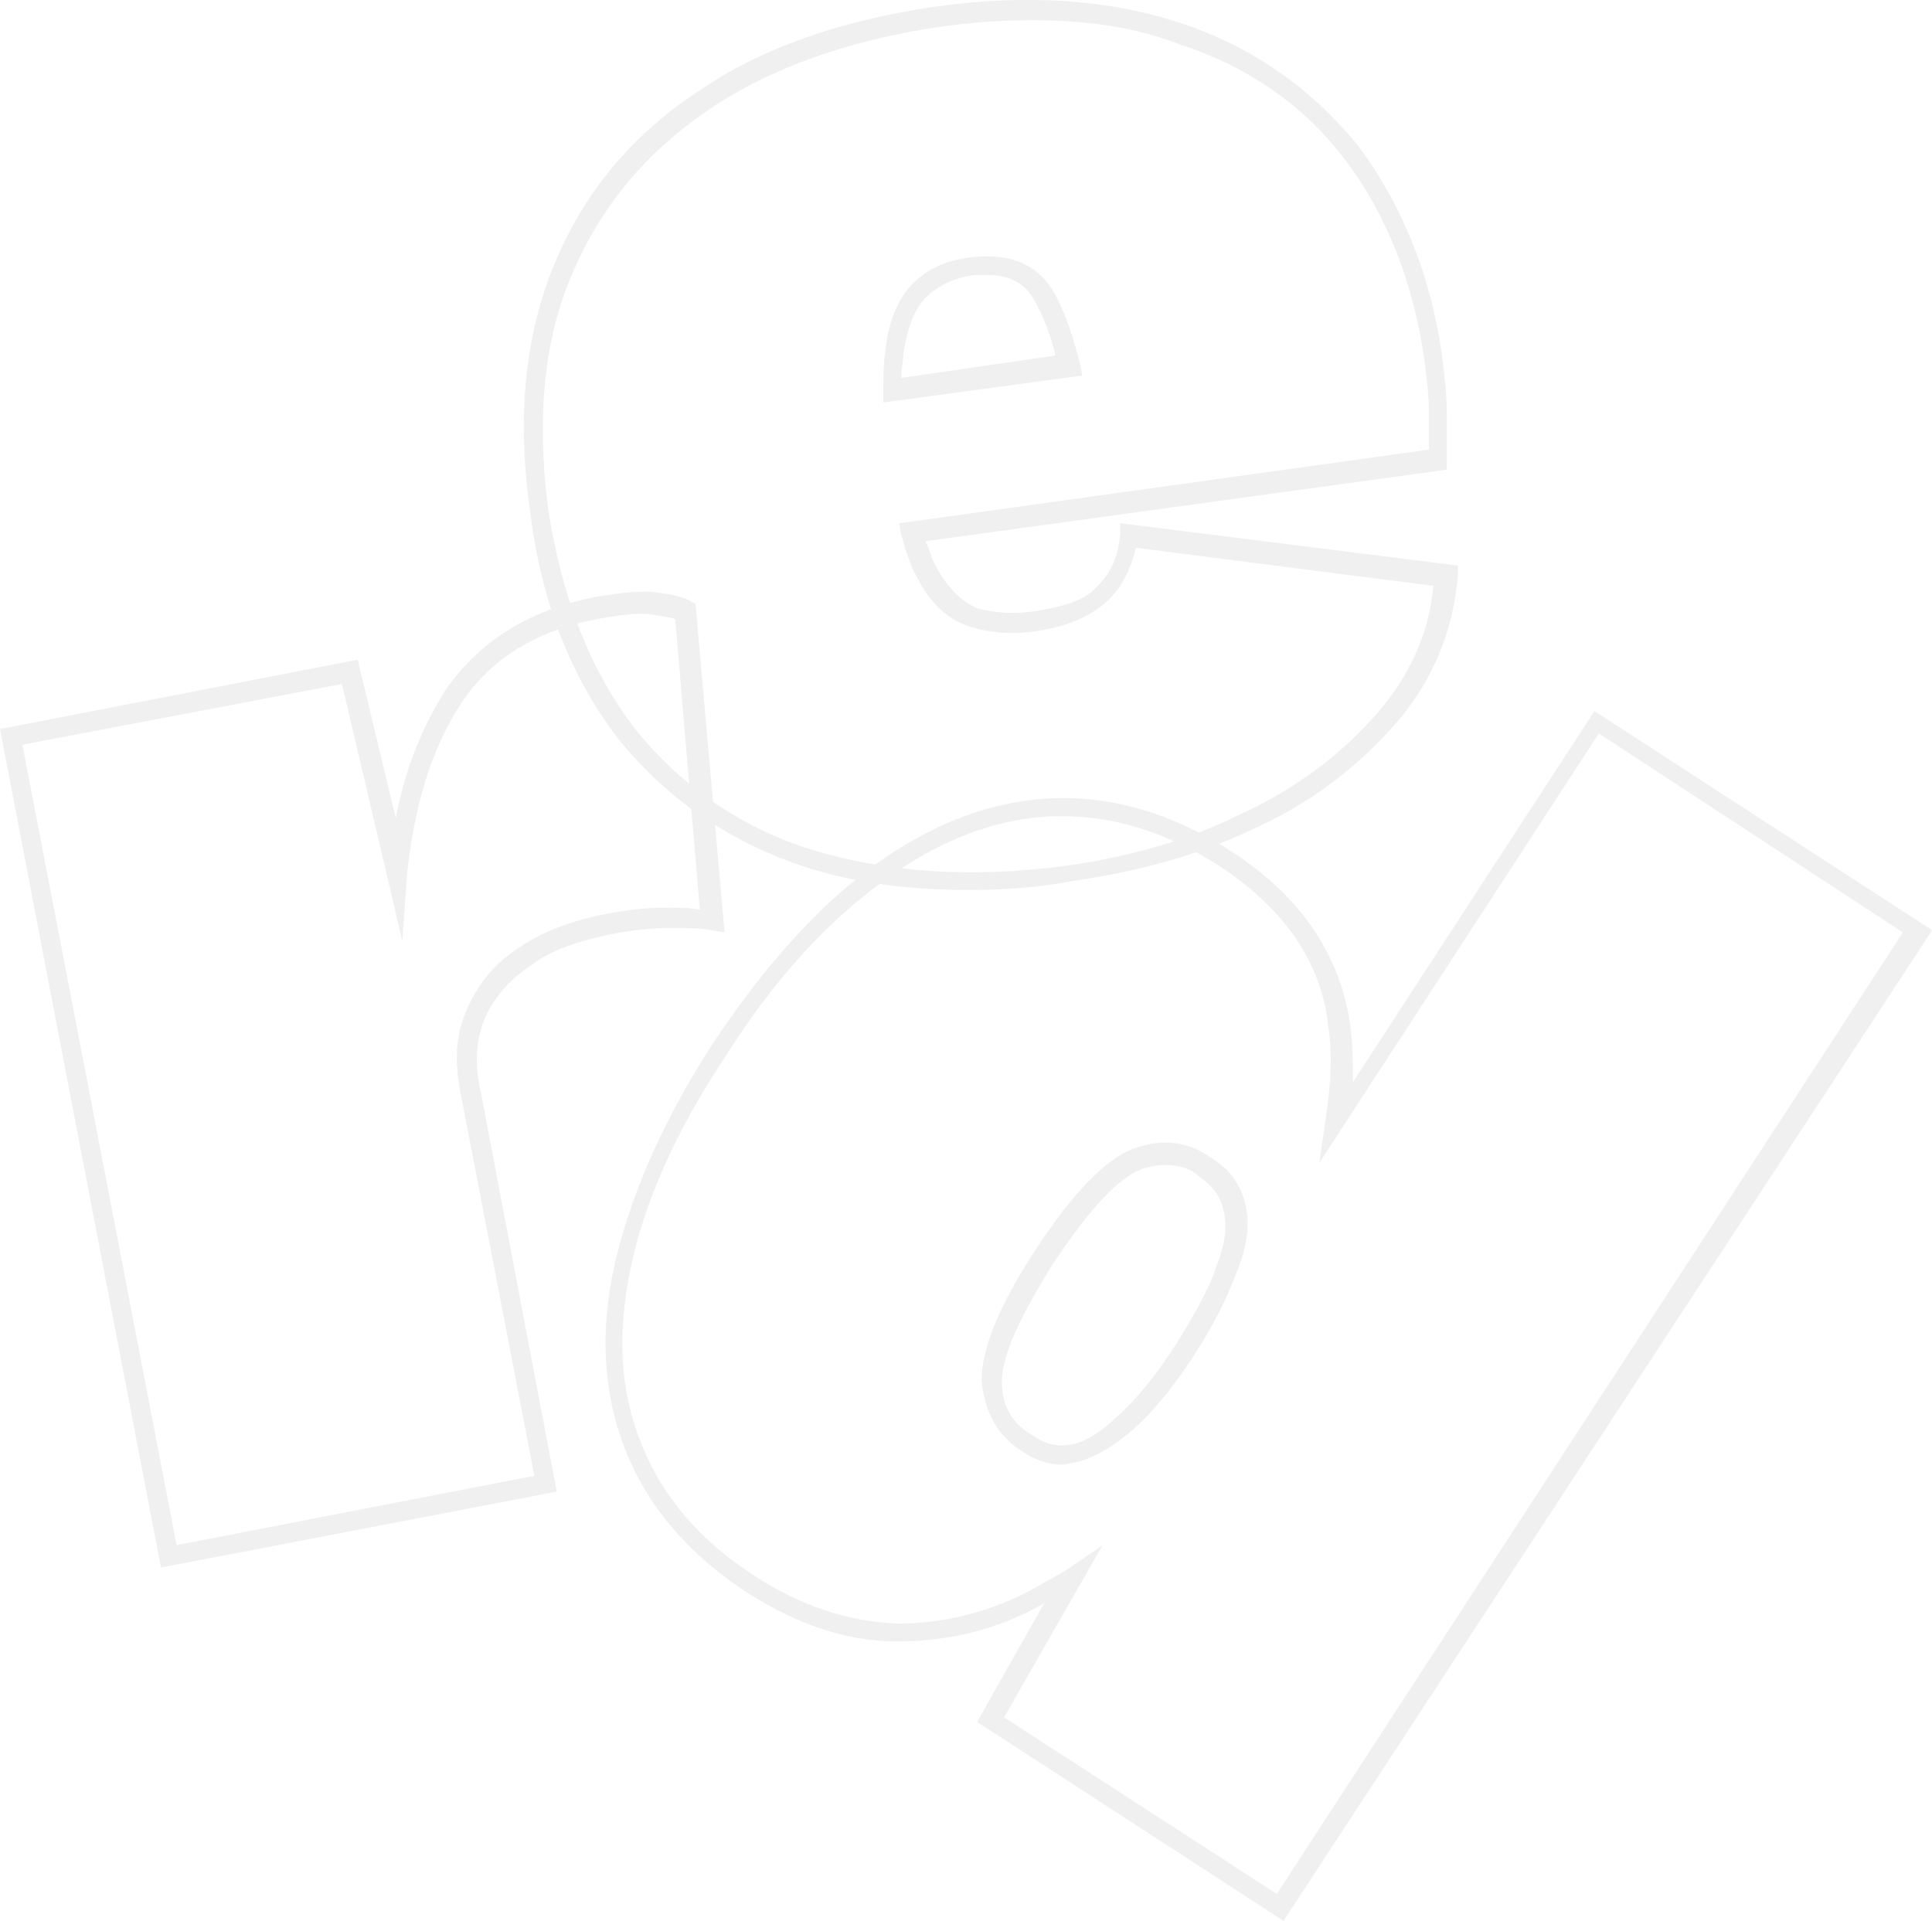 <?xml version="1.0" encoding="utf-8"?>
<!-- Generator: Adobe Illustrator 26.1.0, SVG Export Plug-In . SVG Version: 6.00 Build 0)  -->
<svg version="1.1" id="Layer_1" xmlns="http://www.w3.org/2000/svg" xmlns:xlink="http://www.w3.org/1999/xlink" x="0px" y="0px"
	 viewBox="0 0 1234 1227" enable-background="new 0 0 1234 1227" xml:space="preserve">
<g fill="#1C1C1B" opacity="0.07">
	<path d="M102.8,1001.3L0,465.7l228.5-44.3l24.3,101.4c5.7-31.4,17.1-58.6,31.4-81.4c21.4-31.4,52.8-51.4,95.7-60
		c17.1-2.9,30-4.3,40-2.9c10,1.4,17.1,2.9,21.4,5.7l2.9,1.4l18.6,210l-8.6-1.4c-5.7-1.4-15.7-1.4-27.1-1.4s-24.3,1.4-38.6,4.3
		c-20,4.3-37.1,10-50,20c-12.9,8.6-22.9,20-28.6,32.9c-5.7,12.9-7.1,28.6-2.9,47.1l48.6,255.7L102.8,1001.3z M14.3,475.7L112.8,987
		l228.5-44.3l-47.1-244.3c-4.3-21.4-2.9-38.6,4.3-54.3c7.1-15.7,17.1-28.6,32.8-38.6c14.3-10,32.8-17.1,54.3-21.4
		c14.3-2.9,27.1-4.3,40-4.3c8.6,0,15.7,0,21.4,1.4l-15.7-185.7c-2.9-1.4-7.1-1.4-14.3-2.9c-8.6-1.4-20,0-35.7,2.9
		c-38.6,7.1-68.6,25.7-87.1,54.3c-18.6,28.6-30,65.7-34.3,110l-2.9,41.4l-38.6-164.3L14.3,475.7z"/>
	<path d="M618.4,568.5c-37.1,0-71.4-4.3-102.8-14.3c-48.6-15.7-88.6-42.9-120-81.4c-30-38.6-50-87.1-57.1-147.1
		c-8.6-60-2.9-112.8,15.7-157.1c18.6-45.7,50-82.8,91.4-110C487,30,538.4,12.9,597,4.3C657-4.3,711.3,0,757,15.7
		c45.7,15.7,82.8,42.9,111.4,78.6c27.1,37.1,45.7,81.4,52.8,134.3c1.4,11.4,2.9,22.9,2.9,35.7V300l-332.8,45.7
		c2.9,7.1,4.3,12.9,7.1,17.1c7.1,12.9,15.7,21.4,25.7,25.7c10,2.9,24.3,4.3,40,1.4c17.1-2.9,30-7.1,37.1-15.7
		c8.6-8.6,12.9-18.6,14.3-32.9v-7.1l215.7,27.1v5.7c-2.9,37.1-17.1,70-41.4,97.1c-24.3,27.1-54.3,50-90,65.7
		c-35.7,17.1-74.3,27.1-114.3,32.9C662.7,567.1,639.9,568.5,618.4,568.5z M658.4,12.9c-18.6,0-38.6,1.4-58.6,4.3
		C542.7,25.7,492.7,42.9,452.8,70c-40,27.1-68.6,61.4-87.1,104.3c-18.6,42.9-22.9,92.8-15.7,150c8.6,57.1,27.1,104.3,55.7,141.4
		c28.6,35.7,67.1,62.9,112.8,77.1c47.1,14.3,101.4,18.6,164.2,10c38.6-5.7,75.7-15.7,110-32.9c34.3-15.7,62.8-37.1,85.7-62.9
		c21.4-24.3,34.3-51.4,37.1-82.8l-190-24.3c-2.9,12.9-8.6,24.3-17.1,32.9c-10,10-25.7,17.1-44.3,20c-17.1,2.9-32.9,1.4-45.7-2.9
		c-12.9-4.3-24.3-14.3-32.8-31.4c-4.3-7.1-7.1-17.1-10-27.1l-1.4-7.1l338.5-47.1v-22.9c0-11.4-1.4-22.9-2.9-34.3
		c-7.1-50-24.3-92.8-50-127.1c-25.7-34.3-61.4-60-105.7-74.3C725.5,17.1,692.7,12.9,658.4,12.9z M564.2,257.1V250
		c0-10,0-18.6,1.4-25.7c1.4-18.6,8.6-34.3,17.1-42.9c10-10,22.9-15.7,38.6-17.1c25.7-2.9,44.3,5.7,54.3,27.1
		c5.7,11.4,10,24.3,14.3,41.4l1.4,7.1L564.2,257.1z M631.3,175.7h-8.6c-12.9,1.4-24.3,7.1-31.4,14.3s-11.4,18.6-14.3,35.7
		c0,4.3-1.4,10-1.4,15.7l98.5-14.3c-2.9-12.9-7.1-22.9-11.4-31.4C657,182.8,647,175.7,631.3,175.7z"/>
	<path d="M819.8,1227l-195.7-127.1l42.8-75.7c-30,17.1-61.4,24.3-94.3,24.3c-32.8,0-64.3-11.4-95.7-31.4
		c-37.1-24.3-62.8-54.3-77.1-90c-14.3-35.7-17.1-75.7-7.1-120c10-42.9,30-90,61.4-138.6c32.8-50,68.6-90,104.3-115.7
		c37.1-27.1,75.7-41.4,114.3-42.9c38.6-1.4,77.1,10,114.3,34.3c44.3,28.6,70,67.1,75.7,112.8c1.4,11.4,1.4,22.9,1.4,34.3
		l154.3-237.1l215.7,140L819.8,1227z M641.3,1097l174.2,112.8l399.9-614.2l-194.2-127.1L842.7,742.8l4.3-30
		c2.9-20,4.3-38.6,1.4-57.1c-4.3-41.4-28.6-75.7-70-102.8c-35.7-22.9-71.4-32.9-107.1-31.4c-35.7,1.4-72.8,15.7-107.1,41.4
		c-35.7,25.7-70,62.8-101.4,112.8c-31.4,47.1-51.4,92.8-60,134.3c-8.6,41.4-7.1,78.6,7.1,112.8c12.9,32.9,37.1,61.4,72.8,84.3
		c28.6,18.6,58.6,28.6,90,30c30,0,60-7.1,88.6-22.9c7.1-4.3,12.9-7.1,20-11.4l22.9-15.7L641.3,1097z M678.4,935.6
		c-8.6,0-17.1-2.9-25.7-8.6c-15.7-10-24.3-25.7-25.7-45.7c0-18.6,10-45.7,34.3-82.8c24.3-37.1,44.3-57.1,61.4-64.3
		c18.6-7.1,35.7-5.7,51.4,5.7c11.4,7.1,18.6,17.1,21.4,30c2.9,11.4,1.4,25.7-5.7,42.9c-5.7,15.7-14.3,32.9-27.1,52.9
		c-12.9,20-27.1,37.1-38.6,47.1c-12.9,11.4-25.7,18.6-37.1,21.4C684.1,934.2,681.3,935.6,678.4,935.6z M744.1,744.2
		c-5.7,0-11.4,1.4-15.7,2.9c-14.3,5.7-32.9,25.7-55.7,60c-21.4,34.3-32.8,58.6-32.8,75.7c0,15.7,7.1,27.1,20,34.3
		c8.6,5.7,15.7,7.1,24.3,5.7c8.6-1.4,20-8.6,30-18.6c11.4-10,24.3-25.7,37.1-45.7c11.4-18.6,21.4-35.7,25.7-50
		c5.7-14.3,7.1-25.7,4.3-35.7c-1.4-8.6-7.1-15.7-15.7-21.4C759.8,745.6,751.3,744.2,744.1,744.2z"/>
</g>
</svg>
